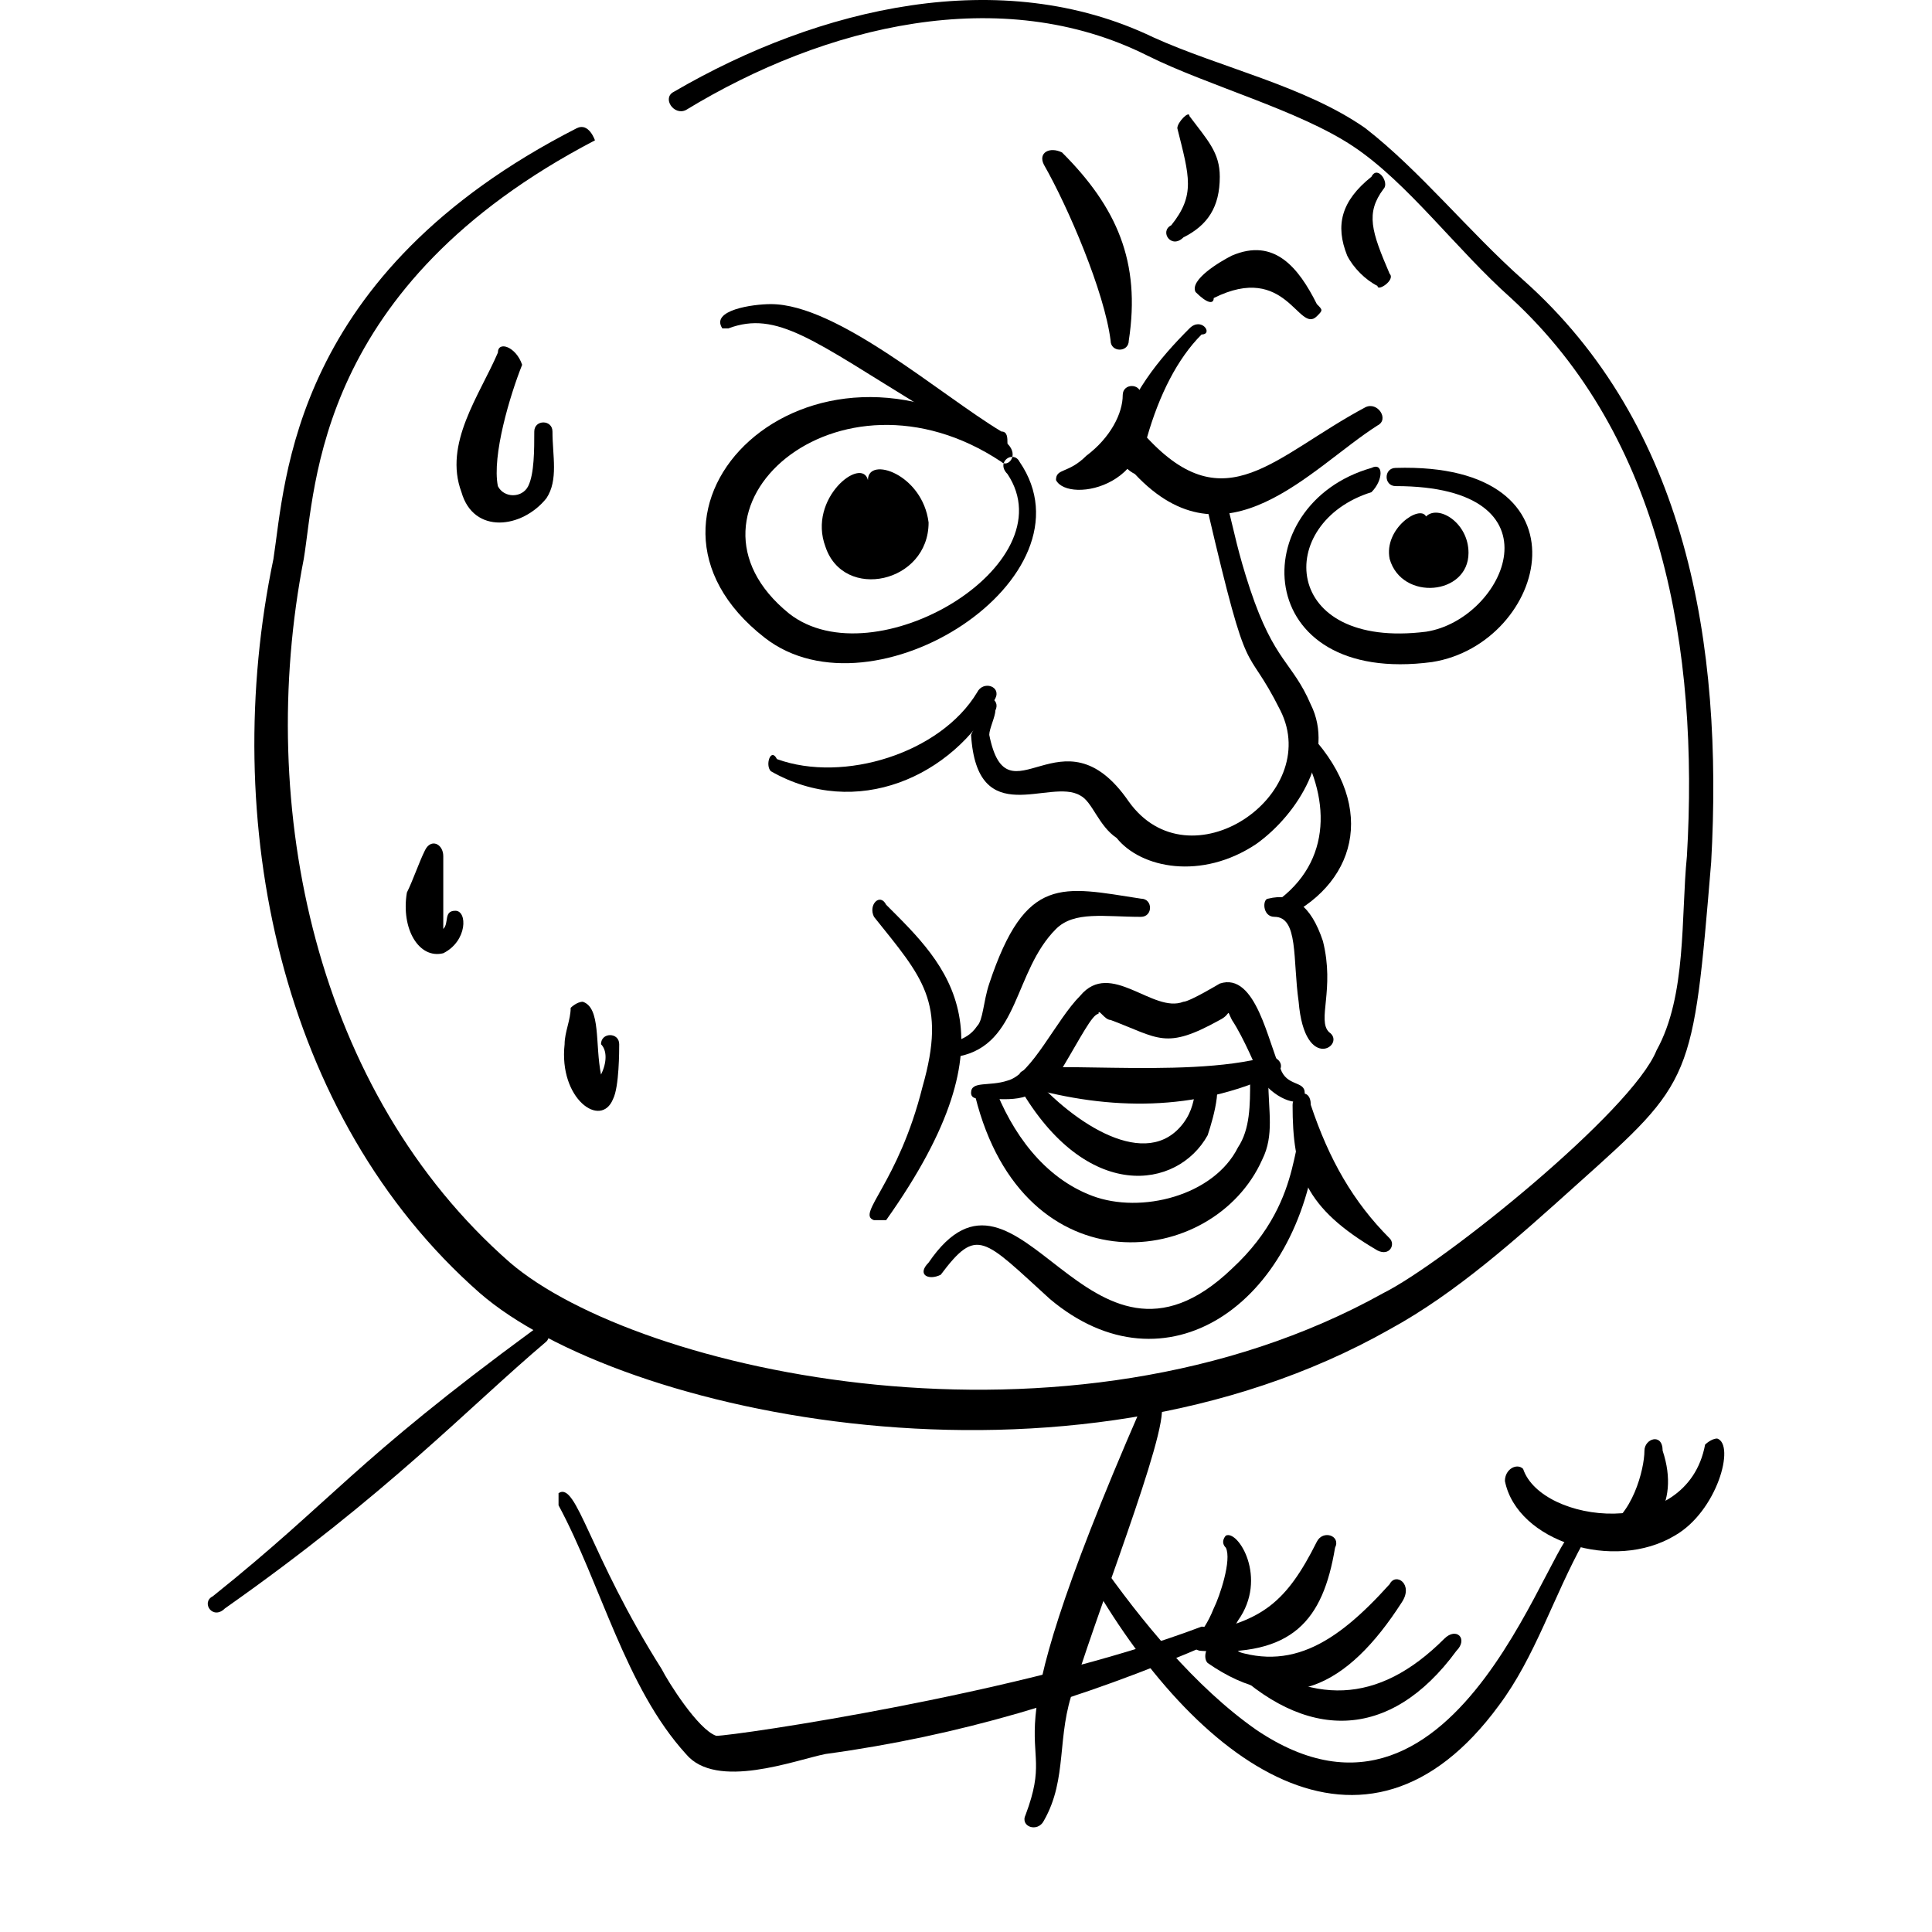 <svg xmlns="http://www.w3.org/2000/svg" fill="none" viewBox="0 0 100 100"><path fill="#000" fill-rule="evenodd" d="M29.853 6.636C15.095 14.172 14.781 24.848 14.153 28.93C11.327 42.431 14.467 57.817 24.829 66.923C32.051 73.203 55.286 78.227 71.928 68.807C75.382 66.923 78.522 64.097 81.662 61.271C87.628 55.933 87.628 55.933 88.57 44.63C89.198 33.326 87.314 22.022 78.836 14.486C76.01 11.974 73.498 8.834 70.672 6.636C67.532 4.438 63.136 3.496 59.682 1.926C51.832 -1.842 42.413 0.356 34.877 4.752C34.249 5.066 34.877 6.008 35.505 5.694C42.727 1.298 51.832 -0.9 59.368 2.868C62.508 4.438 67.218 5.694 70.044 7.578C72.87 9.462 75.382 12.916 78.208 15.428C86.058 22.65 87.942 33.64 87.314 44.316C87 47.455 87.314 51.537 85.744 54.363C84.488 57.503 74.754 65.353 71.614 66.923C55.286 76.029 32.993 71.005 26.399 65.353C16.351 56.561 13.211 41.803 15.723 28.93C16.351 25.162 16.351 14.8 30.795 7.264C30.795 7.264 30.481 6.322 29.853 6.636Z" clip-rule="evenodd"></path><path fill="#000" fill-rule="evenodd" d="M54.03 8.52C55.286 10.718 57.17 15.114 57.484 17.626C57.484 18.254 58.426 18.254 58.426 17.626C59.054 13.544 57.798 10.718 54.972 7.892C54.344 7.578 53.716 7.892 54.03 8.52Z" clip-rule="evenodd"></path><path fill="#000" fill-rule="evenodd" d="M52.146 22.964C41.784 15.742 31.108 26.418 39.586 33.012C45.238 37.408 56.856 29.872 52.774 23.906C52.46 23.278 51.518 23.906 52.146 24.534C55.286 29.244 45.238 35.21 40.842 31.756C34.248 26.418 43.354 18.254 51.832 23.906C52.146 24.22 52.774 23.592 52.146 22.964Z" clip-rule="evenodd"></path><path fill="#000" fill-rule="evenodd" d="M37.702 16.997C40.214 16.055 42.098 17.625 47.75 21.079C51.518 23.277 51.832 23.277 52.146 22.963C52.146 22.649 52.146 22.335 51.832 22.335C48.692 20.451 43.354 15.741 39.9 15.741C38.958 15.741 36.76 16.055 37.388 16.997C37.074 16.997 37.388 16.997 37.702 16.997Z" clip-rule="evenodd"></path><path fill="#000" fill-rule="evenodd" d="M59.054 20.451C59.054 19.823 58.112 19.823 58.112 20.451C58.112 21.393 57.484 22.649 56.228 23.591C55.286 24.534 54.658 24.219 54.658 24.847C55.286 26.103 60.31 25.161 59.054 20.451Z" clip-rule="evenodd"></path><path fill="#000" fill-rule="evenodd" d="M60.938 6.636C61.566 9.148 61.88 10.09 60.624 11.66C59.996 11.974 60.624 12.916 61.252 12.288C62.508 11.66 63.136 10.718 63.136 9.148C63.136 7.892 62.508 7.264 61.566 6.008C61.566 5.694 60.938 6.322 60.938 6.636Z" clip-rule="evenodd"></path><path fill="#000" fill-rule="evenodd" d="M62.822 15.427C66.59 13.543 67.218 17.311 68.16 16.369C68.474 16.055 68.474 16.055 68.16 15.741C67.218 13.857 65.962 12.287 63.764 13.229C63.136 13.543 61.566 14.485 61.88 15.113C62.508 15.741 62.822 15.741 62.822 15.427Z" clip-rule="evenodd"></path><path fill="#000" fill-rule="evenodd" d="M71.928 14.172C70.986 11.974 70.672 11.032 71.614 9.776C71.928 9.462 71.3 8.52 70.986 9.148C69.416 10.404 69.102 11.66 69.73 13.23C70.044 13.858 70.672 14.486 71.3 14.8C71.3 15.114 72.242 14.486 71.928 14.172Z" clip-rule="evenodd"></path><path fill="#000" fill-rule="evenodd" d="M61.566 16.998C59.996 18.568 58.426 20.452 57.798 22.964C57.798 23.592 58.112 24.22 58.74 24.534C63.45 29.558 67.846 24.22 71.3 22.022C71.928 21.708 71.3 20.766 70.672 21.08C65.962 23.592 63.45 27.046 59.368 22.65C59.996 20.452 60.938 18.568 62.194 17.312C62.822 17.312 62.194 16.37 61.566 16.998Z" clip-rule="evenodd"></path><path fill="#000" fill-rule="evenodd" d="M50.89 36.466C50.576 37.094 50.576 37.408 50.262 38.036C50.576 43.06 54.344 40.234 55.914 41.176C56.542 41.49 56.856 42.746 57.798 43.374C59.054 44.944 62.194 45.572 65.02 43.688C67.218 42.118 69.102 38.978 67.846 36.466C66.904 34.268 65.962 34.268 64.706 30.5C63.45 26.732 63.764 25.476 62.822 25.79C62.508 25.79 62.508 26.104 62.508 26.418C64.706 35.838 64.392 33.012 66.276 36.78C68.474 41.176 61.566 45.886 58.426 41.49C54.972 36.466 52.146 42.746 51.204 38.036C51.204 37.722 51.518 37.094 51.518 36.78C51.832 36.152 50.89 35.838 50.89 36.466Z" clip-rule="evenodd"></path><path fill="#000" fill-rule="evenodd" d="M70.986 24.219C64.392 26.103 64.706 35.523 74.126 34.267C80.092 33.325 82.604 23.905 72.242 24.219C71.614 24.219 71.614 25.161 72.242 25.161C81.034 25.161 77.894 32.069 73.812 32.697C66.276 33.639 65.962 27.045 70.986 25.475C71.614 24.847 71.614 23.905 70.986 24.219Z" clip-rule="evenodd"></path><path fill="#000" fill-rule="evenodd" d="M45.238 47.456C47.75 50.596 49.006 51.852 47.75 56.248C46.494 61.272 44.296 62.842 45.238 63.156C45.552 63.156 45.866 63.156 45.866 63.156C52.774 53.422 49.006 49.968 45.866 46.828C45.552 46.2 44.924 46.828 45.238 47.456Z" clip-rule="evenodd"></path><path fill="#000" fill-rule="evenodd" d="M56.856 52.479C56.856 52.165 57.17 52.793 57.484 52.793C59.996 53.735 60.31 54.363 63.136 52.793C63.764 52.479 63.45 52.165 63.764 52.793C64.392 53.735 65.02 55.305 65.334 55.933C65.962 56.875 67.532 57.503 67.532 56.561C67.532 55.933 66.59 56.247 66.276 55.305C65.648 54.049 65.02 50.281 63.136 50.909C63.136 50.909 61.566 51.851 61.252 51.851C59.682 52.479 57.484 49.653 55.914 51.537C54.658 52.793 53.402 55.619 52.146 55.933C51.204 56.247 50.262 55.933 50.262 56.561C50.262 56.875 50.576 56.875 50.89 56.875C52.46 56.875 53.402 57.189 54.972 55.305C55.914 53.735 56.542 52.479 56.856 52.479Z" clip-rule="evenodd"></path><path fill="#000" fill-rule="evenodd" d="M44.924 24.847C44.61 23.591 41.784 25.789 42.726 28.301C43.668 31.127 48.064 30.185 48.064 27.045C47.75 24.533 44.924 23.591 44.924 24.847Z" clip-rule="evenodd"></path><path fill="#000" fill-rule="evenodd" d="M49.634 54.678C52.774 54.05 52.46 50.282 54.658 48.084C55.6 47.142 57.17 47.456 59.054 47.456C59.682 47.456 59.682 46.514 59.054 46.514C54.972 45.886 53.088 45.258 51.204 50.91C50.89 51.852 50.89 52.794 50.576 53.108C49.948 54.05 49.006 53.736 49.32 54.364C49.006 54.678 49.32 54.992 49.634 54.678Z" clip-rule="evenodd"></path><path fill="#000" fill-rule="evenodd" d="M65.962 47.455C67.218 47.455 66.904 49.653 67.218 51.851C67.532 55.619 69.73 54.049 68.788 53.421C68.16 52.793 69.102 51.223 68.474 48.711C67.846 46.827 66.904 46.199 65.648 46.513C65.334 46.513 65.334 47.455 65.962 47.455Z" clip-rule="evenodd"></path><path fill="#000" fill-rule="evenodd" d="M73.812 26.732C73.498 26.104 71.614 27.36 71.928 28.93C72.556 31.128 76.01 30.814 76.01 28.616C76.01 27.046 74.44 26.104 73.812 26.732Z" clip-rule="evenodd"></path><path fill="#000" fill-rule="evenodd" d="M25.77 18.254C24.828 20.452 22.944 22.964 23.886 25.476C24.514 27.674 27.026 27.36 28.282 25.79C28.91 24.848 28.596 23.592 28.596 22.336C28.596 21.708 27.654 21.708 27.654 22.336C27.654 23.278 27.654 24.534 27.34 25.162C27.026 25.79 26.084 25.79 25.77 25.162C25.456 23.592 26.398 20.452 27.026 18.882C26.712 17.94 25.77 17.626 25.77 18.254Z" clip-rule="evenodd"></path><path fill="#000" fill-rule="evenodd" d="M22.944 48.083C22.944 47.769 22.944 44.629 22.944 44.315C22.944 43.687 22.316 43.373 22.002 44.001C21.688 44.629 21.374 45.571 21.06 46.199C20.746 48.083 21.688 49.653 22.944 49.339C24.2 48.711 24.2 47.141 23.572 47.141C22.944 47.141 23.258 47.769 22.944 48.083Z" clip-rule="evenodd"></path><path fill="#000" fill-rule="evenodd" d="M31.108 55.619C30.794 54.049 31.108 52.165 30.166 51.851C29.852 51.851 29.538 52.165 29.538 52.165C29.538 52.793 29.224 53.421 29.224 54.049C28.91 56.875 31.108 58.445 31.736 56.875C32.05 56.247 32.05 54.363 32.05 54.049C32.05 53.421 31.108 53.421 31.108 54.049C31.422 54.363 31.422 54.991 31.108 55.619Z" clip-rule="evenodd"></path><path fill="#000" fill-rule="evenodd" d="M53.088 56.248C57.484 57.504 61.88 57.504 65.962 55.62C66.59 55.306 66.276 54.678 65.648 54.678C61.252 55.934 52.774 54.678 52.774 55.62C52.46 55.934 52.774 55.934 53.088 56.248Z" clip-rule="evenodd"></path><path fill="#000" fill-rule="evenodd" d="M66.904 57.189C66.904 60.643 67.532 62.527 71.3 64.725C71.928 65.039 72.242 64.411 71.928 64.097C70.044 62.213 68.788 60.015 67.846 57.189C67.846 56.247 66.904 56.561 66.904 57.189Z" clip-rule="evenodd"></path><path fill="#000" fill-rule="evenodd" d="M52.777 56.296C56.231 62.262 60.938 61.586 62.508 58.76C62.822 57.818 63.45 55.62 62.508 55.62C61.566 55.62 62.194 56.876 61.252 58.132C59.368 60.644 55.603 58.18 53.405 55.668C53.405 55.354 52.463 55.668 52.777 56.296Z" clip-rule="evenodd"></path><path fill="#000" fill-rule="evenodd" d="M39.9 39.919C44.296 42.431 49.32 40.233 51.518 36.151C51.832 35.523 50.89 35.209 50.576 35.837C48.692 38.977 43.668 40.547 40.214 39.291C39.9 38.663 39.586 39.605 39.9 39.919Z" clip-rule="evenodd"></path><path fill="#000" fill-rule="evenodd" d="M48.692 65.981C50.576 63.469 50.89 64.097 54.344 67.237C60.31 72.261 67.218 67.551 68.16 59.073C68.16 58.759 68.16 58.445 67.846 58.445C66.59 58.131 67.846 61.899 63.764 65.667C56.228 72.889 52.774 58.445 48.064 65.353C47.436 65.981 48.064 66.295 48.692 65.981Z" clip-rule="evenodd"></path><path fill="#000" fill-rule="evenodd" d="M50.481 56.758C52.993 66.806 62.822 65.668 65.334 60.016C65.962 58.76 65.648 57.504 65.648 55.934C65.648 55.306 64.706 55.306 64.706 55.934C64.706 57.19 64.706 58.446 64.078 59.388C62.822 61.9 59.054 62.842 56.542 61.9C54.03 60.958 52.365 58.642 51.423 56.13C51.423 56.13 50.481 56.444 50.481 56.758Z" clip-rule="evenodd"></path><path fill="#000" fill-rule="evenodd" d="M66.904 38.035C68.788 40.861 69.102 44.315 66.276 46.513C65.648 46.827 66.276 47.769 66.59 47.455C70.358 45.571 71.3 41.489 67.532 37.721C67.218 36.779 66.59 37.407 66.904 38.035Z" clip-rule="evenodd"></path><path fill="#000" fill-rule="evenodd" d="M27.654 68.808C18.235 75.716 17.293 77.6 11.013 82.624C10.385 82.938 11.013 83.88 11.641 83.252C20.119 77.286 24.2 72.89 28.282 69.436C28.596 69.122 28.282 68.494 27.654 68.808Z" clip-rule="evenodd"></path><path fill="#000" fill-rule="evenodd" d="M59.054 72.889C50.576 92.357 54.972 88.903 53.088 93.927C52.774 94.555 53.716 94.868 54.03 94.24C55.286 92.043 54.658 89.844 55.6 87.332C57.17 82.309 60.938 72.889 59.996 72.575C59.368 72.261 59.054 72.575 59.054 72.889Z" clip-rule="evenodd"></path><path fill="#000" fill-rule="evenodd" d="M28.91 77.913C31.108 81.996 32.364 87.333 35.504 90.787C37.074 92.671 41.156 91.101 42.726 90.787C49.634 89.845 55.914 87.962 62.508 85.135C63.136 84.822 62.822 84.194 62.194 84.194C53.088 87.647 38.016 89.846 37.074 89.846C36.132 89.531 34.562 87.019 34.248 86.391C30.48 80.425 29.852 76.658 28.91 77.286C28.91 77.286 28.91 77.6 28.91 77.913Z" clip-rule="evenodd"></path><path fill="#000" fill-rule="evenodd" d="M63.45 80.111C63.764 80.739 63.136 82.623 62.822 83.251C62.194 84.821 61.566 84.821 61.88 85.135C62.508 85.763 63.764 84.507 64.078 83.879C65.648 81.681 64.078 79.169 63.45 79.483C63.45 79.483 63.136 79.797 63.45 80.111Z" clip-rule="evenodd"></path><path fill="#000" fill-rule="evenodd" d="M68.16 79.797C66.59 82.937 65.334 83.879 62.194 84.507C61.566 84.507 61.566 85.449 62.194 85.449C66.904 85.763 68.474 83.879 69.102 80.111C69.416 79.483 68.474 79.169 68.16 79.797Z" clip-rule="evenodd"></path><path fill="#000" fill-rule="evenodd" d="M71.928 81.995C69.102 85.135 66.59 86.705 63.136 85.135C62.508 84.821 62.194 85.763 62.508 86.077C66.59 88.903 69.73 87.333 72.556 82.937C73.184 81.995 72.242 81.367 71.928 81.995Z" clip-rule="evenodd"></path><path fill="#000" fill-rule="evenodd" d="M74.754 84.822C71.3 88.275 67.846 88.276 64.078 85.45C63.764 85.136 63.136 85.763 63.45 86.078C67.532 90.159 71.928 90.16 75.382 85.45C76.01 84.822 75.382 84.194 74.754 84.822Z" clip-rule="evenodd"></path><path fill="#000" fill-rule="evenodd" d="M56.228 81.368C61.88 91.416 70.672 97.696 77.58 88.276C79.464 85.764 80.406 82.624 81.976 79.798C81.976 79.484 81.976 79.17 81.662 79.17C80.406 78.542 75.696 96.754 65.02 89.532C61.88 87.334 59.054 83.88 56.856 80.74C56.856 80.426 55.914 81.054 56.228 81.368Z" clip-rule="evenodd"></path><path fill="#000" fill-rule="evenodd" d="M77.894 76.657C78.522 79.797 83.546 81.367 86.686 79.483C88.884 78.227 89.826 74.773 88.884 74.459C88.57 74.459 88.256 74.773 88.256 74.773C87.314 79.797 79.778 78.855 78.836 76.029C78.522 75.715 77.894 76.029 77.894 76.657Z" clip-rule="evenodd"></path><path fill="#000" fill-rule="evenodd" d="M85.116 75.088C85.116 76.029 84.488 78.542 82.918 79.169C82.29 79.169 82.604 80.112 83.232 80.112C85.43 79.797 87 77.913 86.058 75.088C86.058 74.145 85.116 74.46 85.116 75.088Z" clip-rule="evenodd"></path></svg>